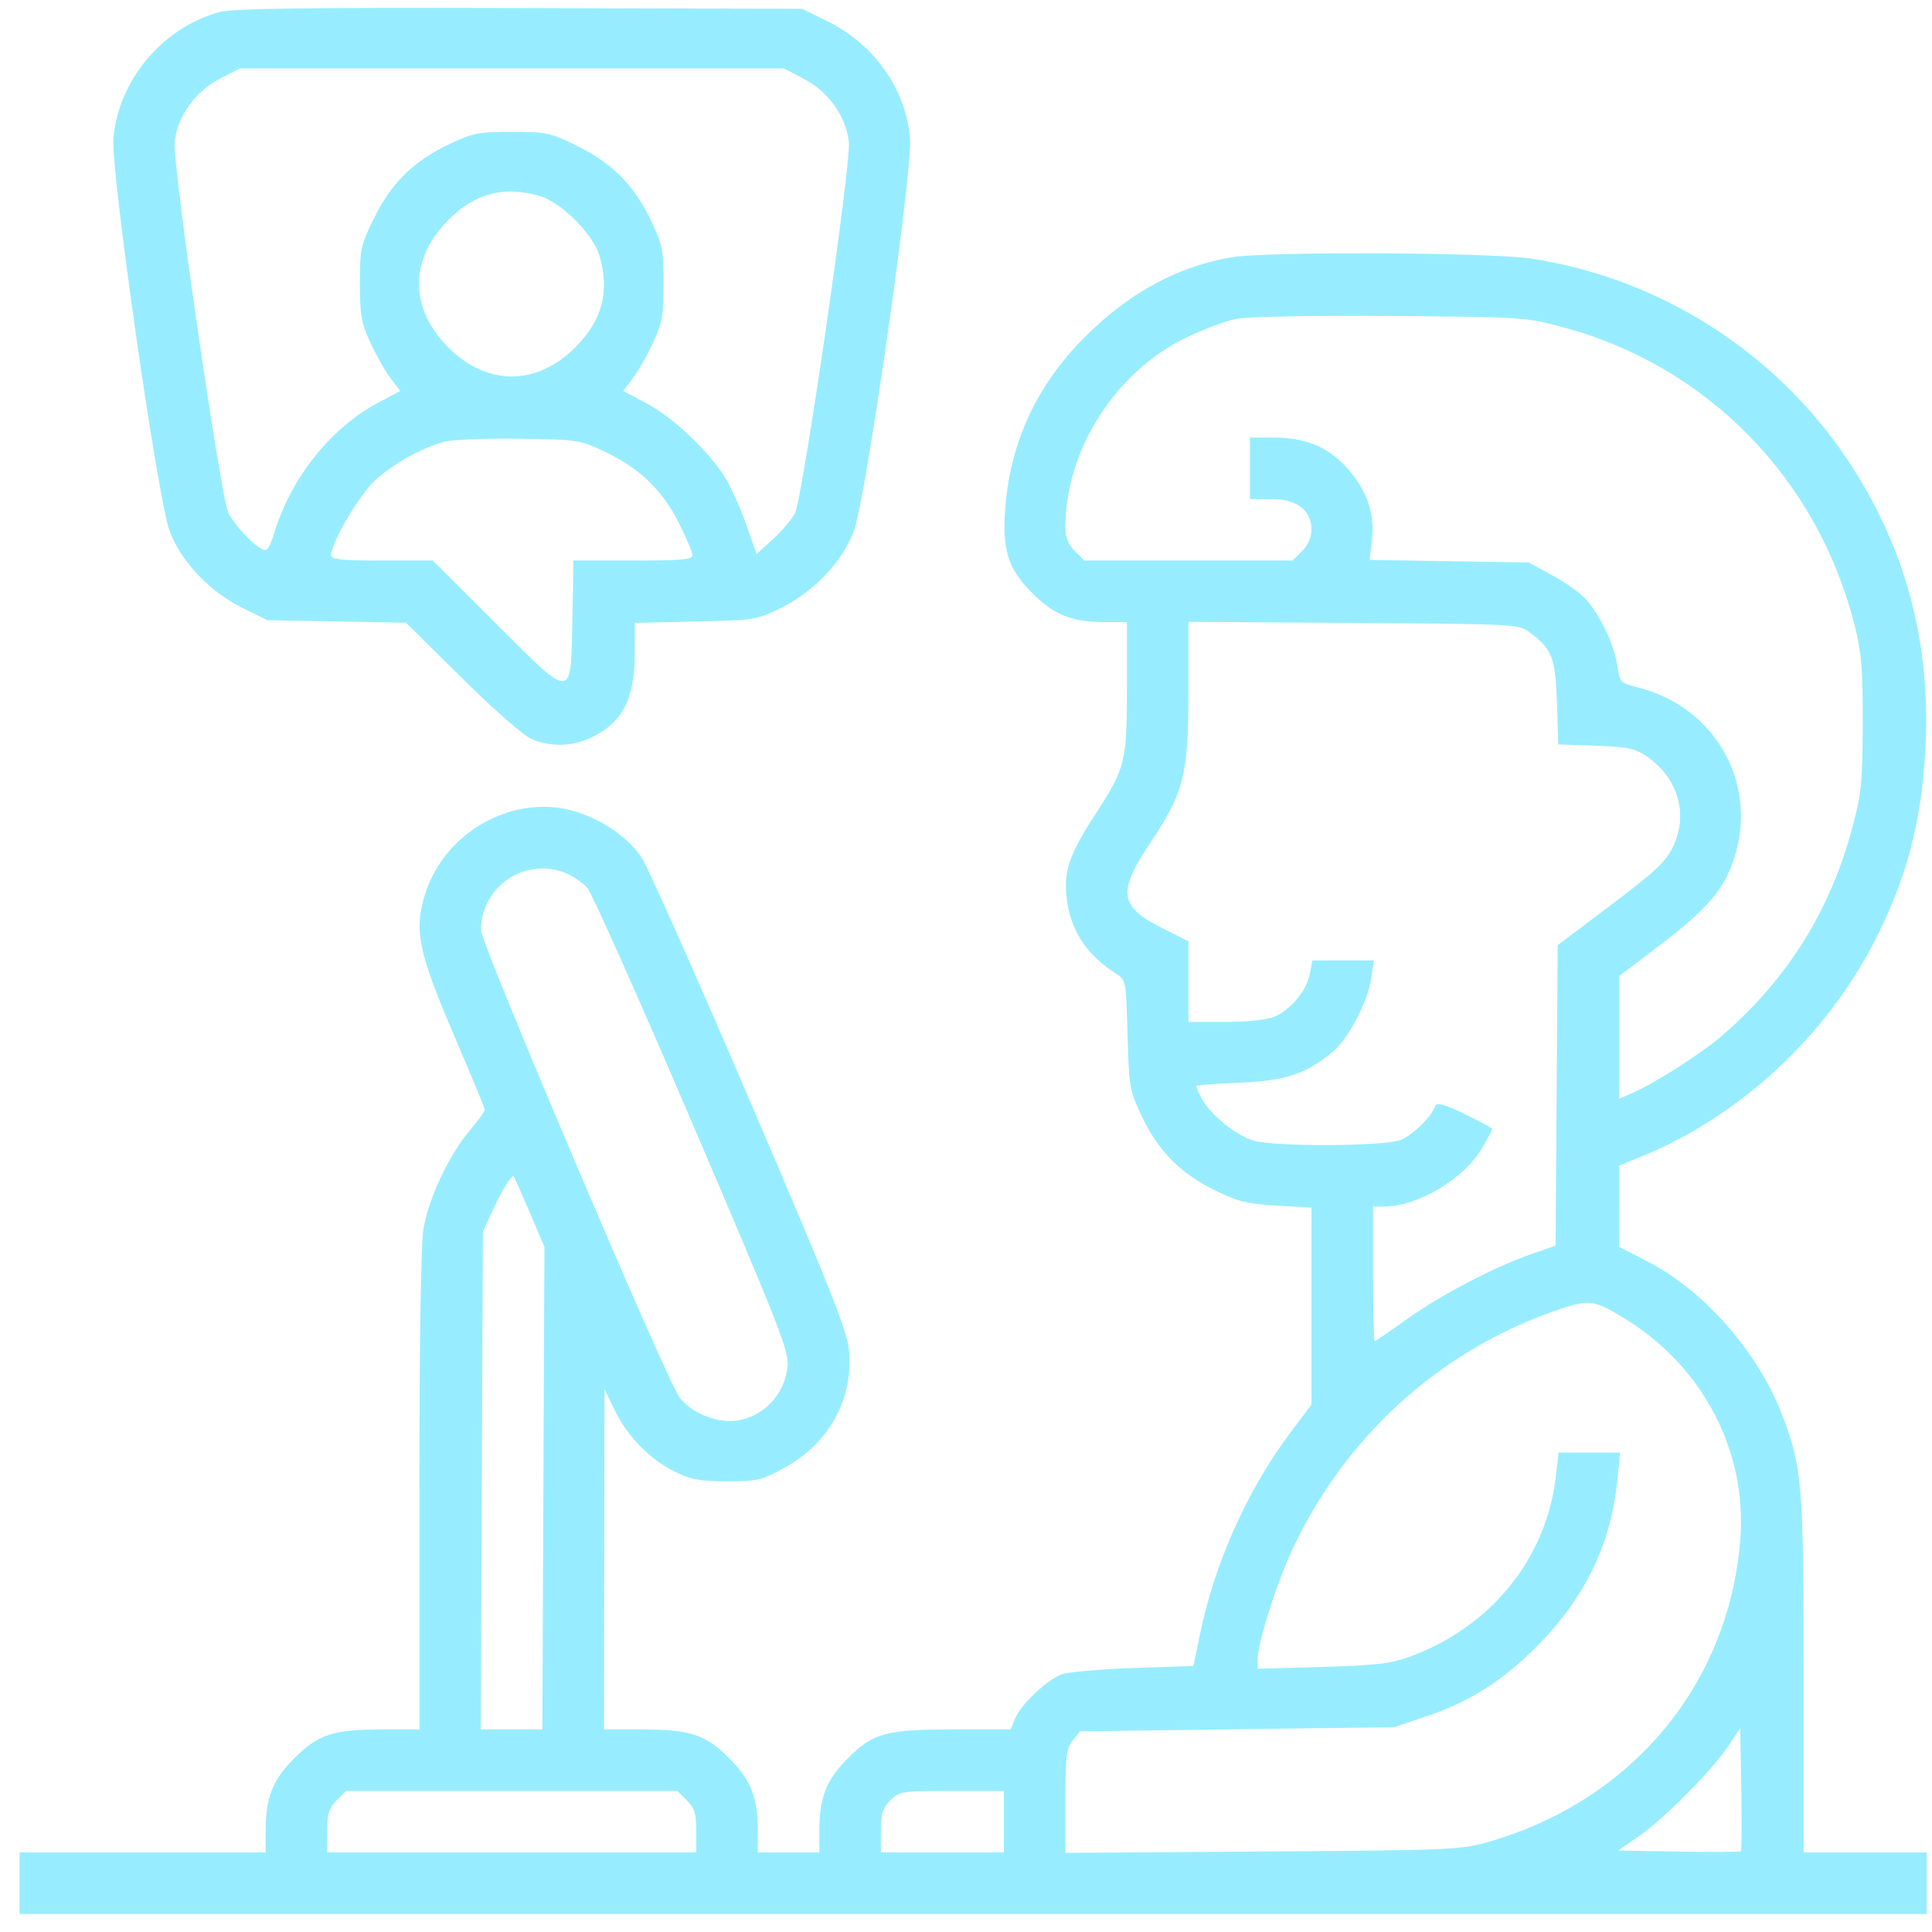 <svg width="83" height="83" viewBox="0 0 83 83" fill="none" xmlns="http://www.w3.org/2000/svg">
<path fill-rule="evenodd" clip-rule="evenodd" d="M9.419 0.52C6.991 1.183 5.083 3.457 4.873 5.938C4.754 7.343 6.769 21.43 7.287 22.814C7.774 24.116 9.004 25.419 10.39 26.102L11.488 26.643L14.465 26.698L17.442 26.752L19.844 29.128C21.258 30.527 22.495 31.607 22.853 31.757C23.658 32.094 24.561 32.073 25.371 31.699C26.729 31.072 27.271 30.038 27.271 28.069V26.76L29.876 26.701C32.431 26.644 32.502 26.633 33.58 26.102C34.966 25.419 36.196 24.117 36.683 22.814C37.2 21.43 39.215 7.343 39.096 5.938C38.919 3.834 37.555 1.901 35.551 0.914L34.463 0.379L22.319 0.346C13.041 0.321 9.996 0.362 9.419 0.52ZM34.558 3.401C35.601 3.946 36.355 5.016 36.468 6.112C36.566 7.064 34.481 21.412 34.153 22.048C34.013 22.317 33.585 22.822 33.202 23.168L32.504 23.798L32.072 22.572C31.834 21.898 31.437 21.002 31.191 20.582C30.539 19.47 28.951 17.955 27.787 17.334L26.774 16.794L27.181 16.261C27.405 15.967 27.794 15.284 28.047 14.743C28.447 13.885 28.506 13.557 28.508 12.19C28.509 10.768 28.46 10.516 27.987 9.517C27.259 7.981 26.323 7.025 24.819 6.282C23.641 5.7 23.483 5.665 21.993 5.665C20.565 5.665 20.311 5.714 19.312 6.188C17.777 6.915 16.82 7.852 16.077 9.355C15.494 10.534 15.46 10.69 15.462 12.181C15.463 13.558 15.522 13.884 15.923 14.743C16.175 15.284 16.565 15.967 16.789 16.261L17.196 16.794L16.201 17.325C14.239 18.37 12.527 20.506 11.816 22.793C11.575 23.568 11.477 23.709 11.257 23.592C10.828 23.362 10.082 22.56 9.812 22.039C9.488 21.412 7.405 7.053 7.502 6.112C7.615 5.016 8.369 3.946 9.411 3.401L10.295 2.939H21.985H33.675L34.558 3.401ZM23.204 8.426C24.112 8.694 25.48 10.062 25.748 10.97C26.206 12.519 25.883 13.753 24.716 14.921C23.045 16.592 20.925 16.592 19.254 14.921C17.583 13.249 17.583 11.131 19.254 9.457C20.413 8.295 21.661 7.97 23.204 8.426ZM52.934 11.049C50.629 11.434 48.557 12.548 46.665 14.419C44.581 16.481 43.429 18.914 43.192 21.756C43.037 23.611 43.293 24.432 44.358 25.492C45.297 26.428 46.051 26.725 47.483 26.725H48.414V29.513C48.414 32.745 48.356 32.975 47.052 34.989C45.948 36.692 45.701 37.403 45.819 38.538C45.962 39.928 46.666 41.017 47.941 41.825C48.374 42.099 48.378 42.121 48.44 44.448C48.5 46.67 48.531 46.853 49.023 47.898C49.736 49.415 50.683 50.39 52.144 51.112C53.181 51.625 53.557 51.72 54.846 51.793L56.342 51.879L56.342 56.109L56.342 60.34L55.374 61.631C53.593 64.008 52.177 67.177 51.56 70.168L51.27 71.572L48.644 71.661C47.2 71.71 45.818 71.837 45.573 71.943C44.917 72.226 43.857 73.237 43.623 73.803L43.418 74.297H41.021C38.06 74.297 37.521 74.442 36.432 75.531C35.496 76.467 35.199 77.219 35.199 78.652V79.583H33.878H32.556V78.652C32.556 77.219 32.259 76.467 31.323 75.531C30.302 74.51 29.651 74.297 27.541 74.297H25.949L25.959 66.988L25.969 59.679L26.41 60.587C26.957 61.715 27.924 62.7 29.005 63.231C29.685 63.566 30.079 63.638 31.235 63.639C32.535 63.639 32.719 63.596 33.713 63.05C35.608 62.01 36.653 60.12 36.477 58.05C36.404 57.192 35.748 55.536 32.215 47.29C29.918 41.93 27.826 37.231 27.567 36.847C26.992 35.997 25.971 35.272 24.815 34.894C22.174 34.029 19.126 35.667 18.261 38.416C17.778 39.952 17.972 40.898 19.497 44.46C20.23 46.169 20.829 47.618 20.829 47.679C20.829 47.741 20.52 48.162 20.142 48.615C19.288 49.639 18.438 51.441 18.201 52.73C18.083 53.371 18.02 57.275 18.02 64.004V74.297H16.429C14.319 74.297 13.668 74.51 12.647 75.531C11.71 76.467 11.413 77.219 11.413 78.652V79.583H6.128H0.842V80.904V82.226H41.806H82.771V80.904V79.583H80.128H77.485V71.999C77.485 63.712 77.427 63.017 76.532 60.712C75.5 58.057 73.186 55.43 70.798 54.203L69.558 53.567L69.557 51.822L69.557 50.077L70.507 49.689C74.704 47.975 78.39 44.582 80.505 40.487C81.908 37.772 82.566 35.274 82.722 32.08C82.943 27.522 81.842 23.466 79.377 19.763C76.281 15.114 71.289 11.94 65.758 11.107C63.996 10.841 54.434 10.798 52.934 11.049ZM67.15 14.058C73.349 15.72 78.095 20.575 79.676 26.871C79.976 28.063 80.032 28.752 80.025 31.103C80.017 33.602 79.967 34.093 79.576 35.562C78.625 39.139 76.756 42.113 73.951 44.515C73.005 45.325 71.015 46.585 70.011 47.009L69.557 47.201V44.567V41.934L71.182 40.703C73.381 39.038 74.102 38.19 74.537 36.757C75.505 33.57 73.647 30.358 70.358 29.53C69.609 29.342 69.587 29.318 69.475 28.573C69.346 27.712 68.787 26.519 68.17 25.785C67.943 25.515 67.288 25.04 66.716 24.73L65.675 24.165L62.257 24.109L58.839 24.054L58.935 23.246C59.073 22.078 58.733 21.067 57.886 20.124C57.04 19.184 56.1 18.797 54.661 18.797H53.699V20.118V21.44H54.615C55.718 21.44 56.342 21.918 56.342 22.761C56.342 23.083 56.193 23.421 55.937 23.677L55.531 24.082H51.056H46.582L46.176 23.677C45.886 23.387 45.771 23.091 45.771 22.634C45.771 19.335 47.922 15.966 50.965 14.5C51.697 14.147 52.667 13.785 53.121 13.696C53.594 13.603 56.417 13.552 59.728 13.576C65.401 13.618 65.54 13.627 67.15 14.058ZM25.979 19.404C27.471 20.108 28.463 21.063 29.169 22.472C29.487 23.11 29.748 23.733 29.748 23.857C29.748 24.038 29.242 24.082 27.192 24.082H24.636L24.591 26.584C24.526 30.126 24.64 30.119 21.282 26.765L18.595 24.082H16.408C14.67 24.082 14.221 24.036 14.221 23.857C14.221 23.328 15.431 21.267 16.108 20.644C16.905 19.908 18.171 19.208 19.135 18.968C19.476 18.883 20.907 18.829 22.315 18.848C24.81 18.882 24.904 18.896 25.979 19.404ZM65.694 27.149C66.682 27.886 66.827 28.256 66.887 30.191L66.942 31.981L68.551 32.037C69.926 32.086 70.245 32.152 70.741 32.492C72.094 33.42 72.548 34.986 71.869 36.388C71.565 37.018 71.094 37.458 69.208 38.88L66.918 40.606L66.874 47.059L66.831 53.511L65.758 53.887C64.147 54.452 61.869 55.647 60.42 56.687C59.711 57.197 59.098 57.614 59.058 57.614C59.018 57.614 58.985 56.313 58.985 54.723V51.833H59.451C60.92 51.833 62.892 50.654 63.684 49.302C63.916 48.907 64.106 48.548 64.106 48.505C64.106 48.463 63.574 48.172 62.923 47.859C62.064 47.446 61.721 47.348 61.669 47.503C61.517 47.95 60.712 48.749 60.196 48.965C59.509 49.252 54.771 49.277 53.841 48.998C53.089 48.773 51.976 47.867 51.63 47.199C51.496 46.94 51.387 46.697 51.387 46.658C51.387 46.62 52.223 46.555 53.245 46.514C55.23 46.434 56.127 46.133 57.282 45.161C57.934 44.613 58.762 43.023 58.907 42.046L59.023 41.261H57.701H56.379L56.272 41.835C56.136 42.554 55.449 43.385 54.745 43.679C54.417 43.816 53.587 43.904 52.631 43.904H51.056V42.172V40.439L49.934 39.874C48.082 38.942 47.995 38.337 49.408 36.223C50.868 34.039 51.056 33.291 51.056 29.676V26.715L58.147 26.762C65.014 26.806 65.253 26.819 65.694 27.149ZM24.344 37.523C24.636 37.648 25.035 37.927 25.229 38.143C25.423 38.359 27.457 42.916 29.748 48.27C33.572 57.204 33.907 58.063 33.832 58.736C33.699 59.908 32.824 60.841 31.684 61.026C30.844 61.163 29.683 60.701 29.193 60.036C28.611 59.246 20.663 40.543 20.663 39.964C20.663 38.064 22.599 36.78 24.344 37.523ZM22.755 52.081L23.389 53.567L23.345 63.932L23.301 74.297H21.977H20.652L20.699 63.602L20.746 52.906L21.126 52.081C21.548 51.164 21.982 50.453 22.067 50.538C22.097 50.569 22.407 51.263 22.755 52.081ZM69.948 56.743C73.199 58.789 75.054 62.399 74.766 66.121C74.285 72.346 70.114 77.359 63.944 79.129C62.758 79.469 62.317 79.487 54.236 79.543L45.771 79.602V77.381C45.771 75.441 45.811 75.11 46.086 74.77L46.402 74.38L53.148 74.29L59.894 74.199L61.215 73.757C63.12 73.119 64.5 72.252 66.006 70.746C68.078 68.674 69.211 66.342 69.482 63.594L69.599 62.404H68.278H66.957L66.845 63.392C66.441 66.962 64.051 69.91 60.527 71.186C59.738 71.471 59.061 71.549 56.797 71.614L54.03 71.692V71.279C54.03 70.58 54.843 68.013 55.528 66.553C57.769 61.77 61.755 58.116 66.633 56.375C68.302 55.779 68.442 55.795 69.948 56.743ZM74.787 79.528C74.752 79.563 73.552 79.571 72.12 79.546L69.516 79.5L70.417 78.88C71.485 78.145 73.601 76.002 74.279 74.969L74.76 74.238L74.805 76.851C74.831 78.288 74.823 79.493 74.787 79.528ZM29.508 77.346C29.841 77.678 29.913 77.915 29.913 78.667V79.583H21.985H14.056V78.667C14.056 77.915 14.129 77.678 14.462 77.346L14.867 76.94H21.985H29.103L29.508 77.346ZM43.128 78.262V79.583H40.485H37.842V78.667C37.842 77.915 37.915 77.678 38.248 77.346C38.638 76.955 38.735 76.94 40.891 76.94H43.128V78.262Z" fill="#97EDFF"/>
</svg>
